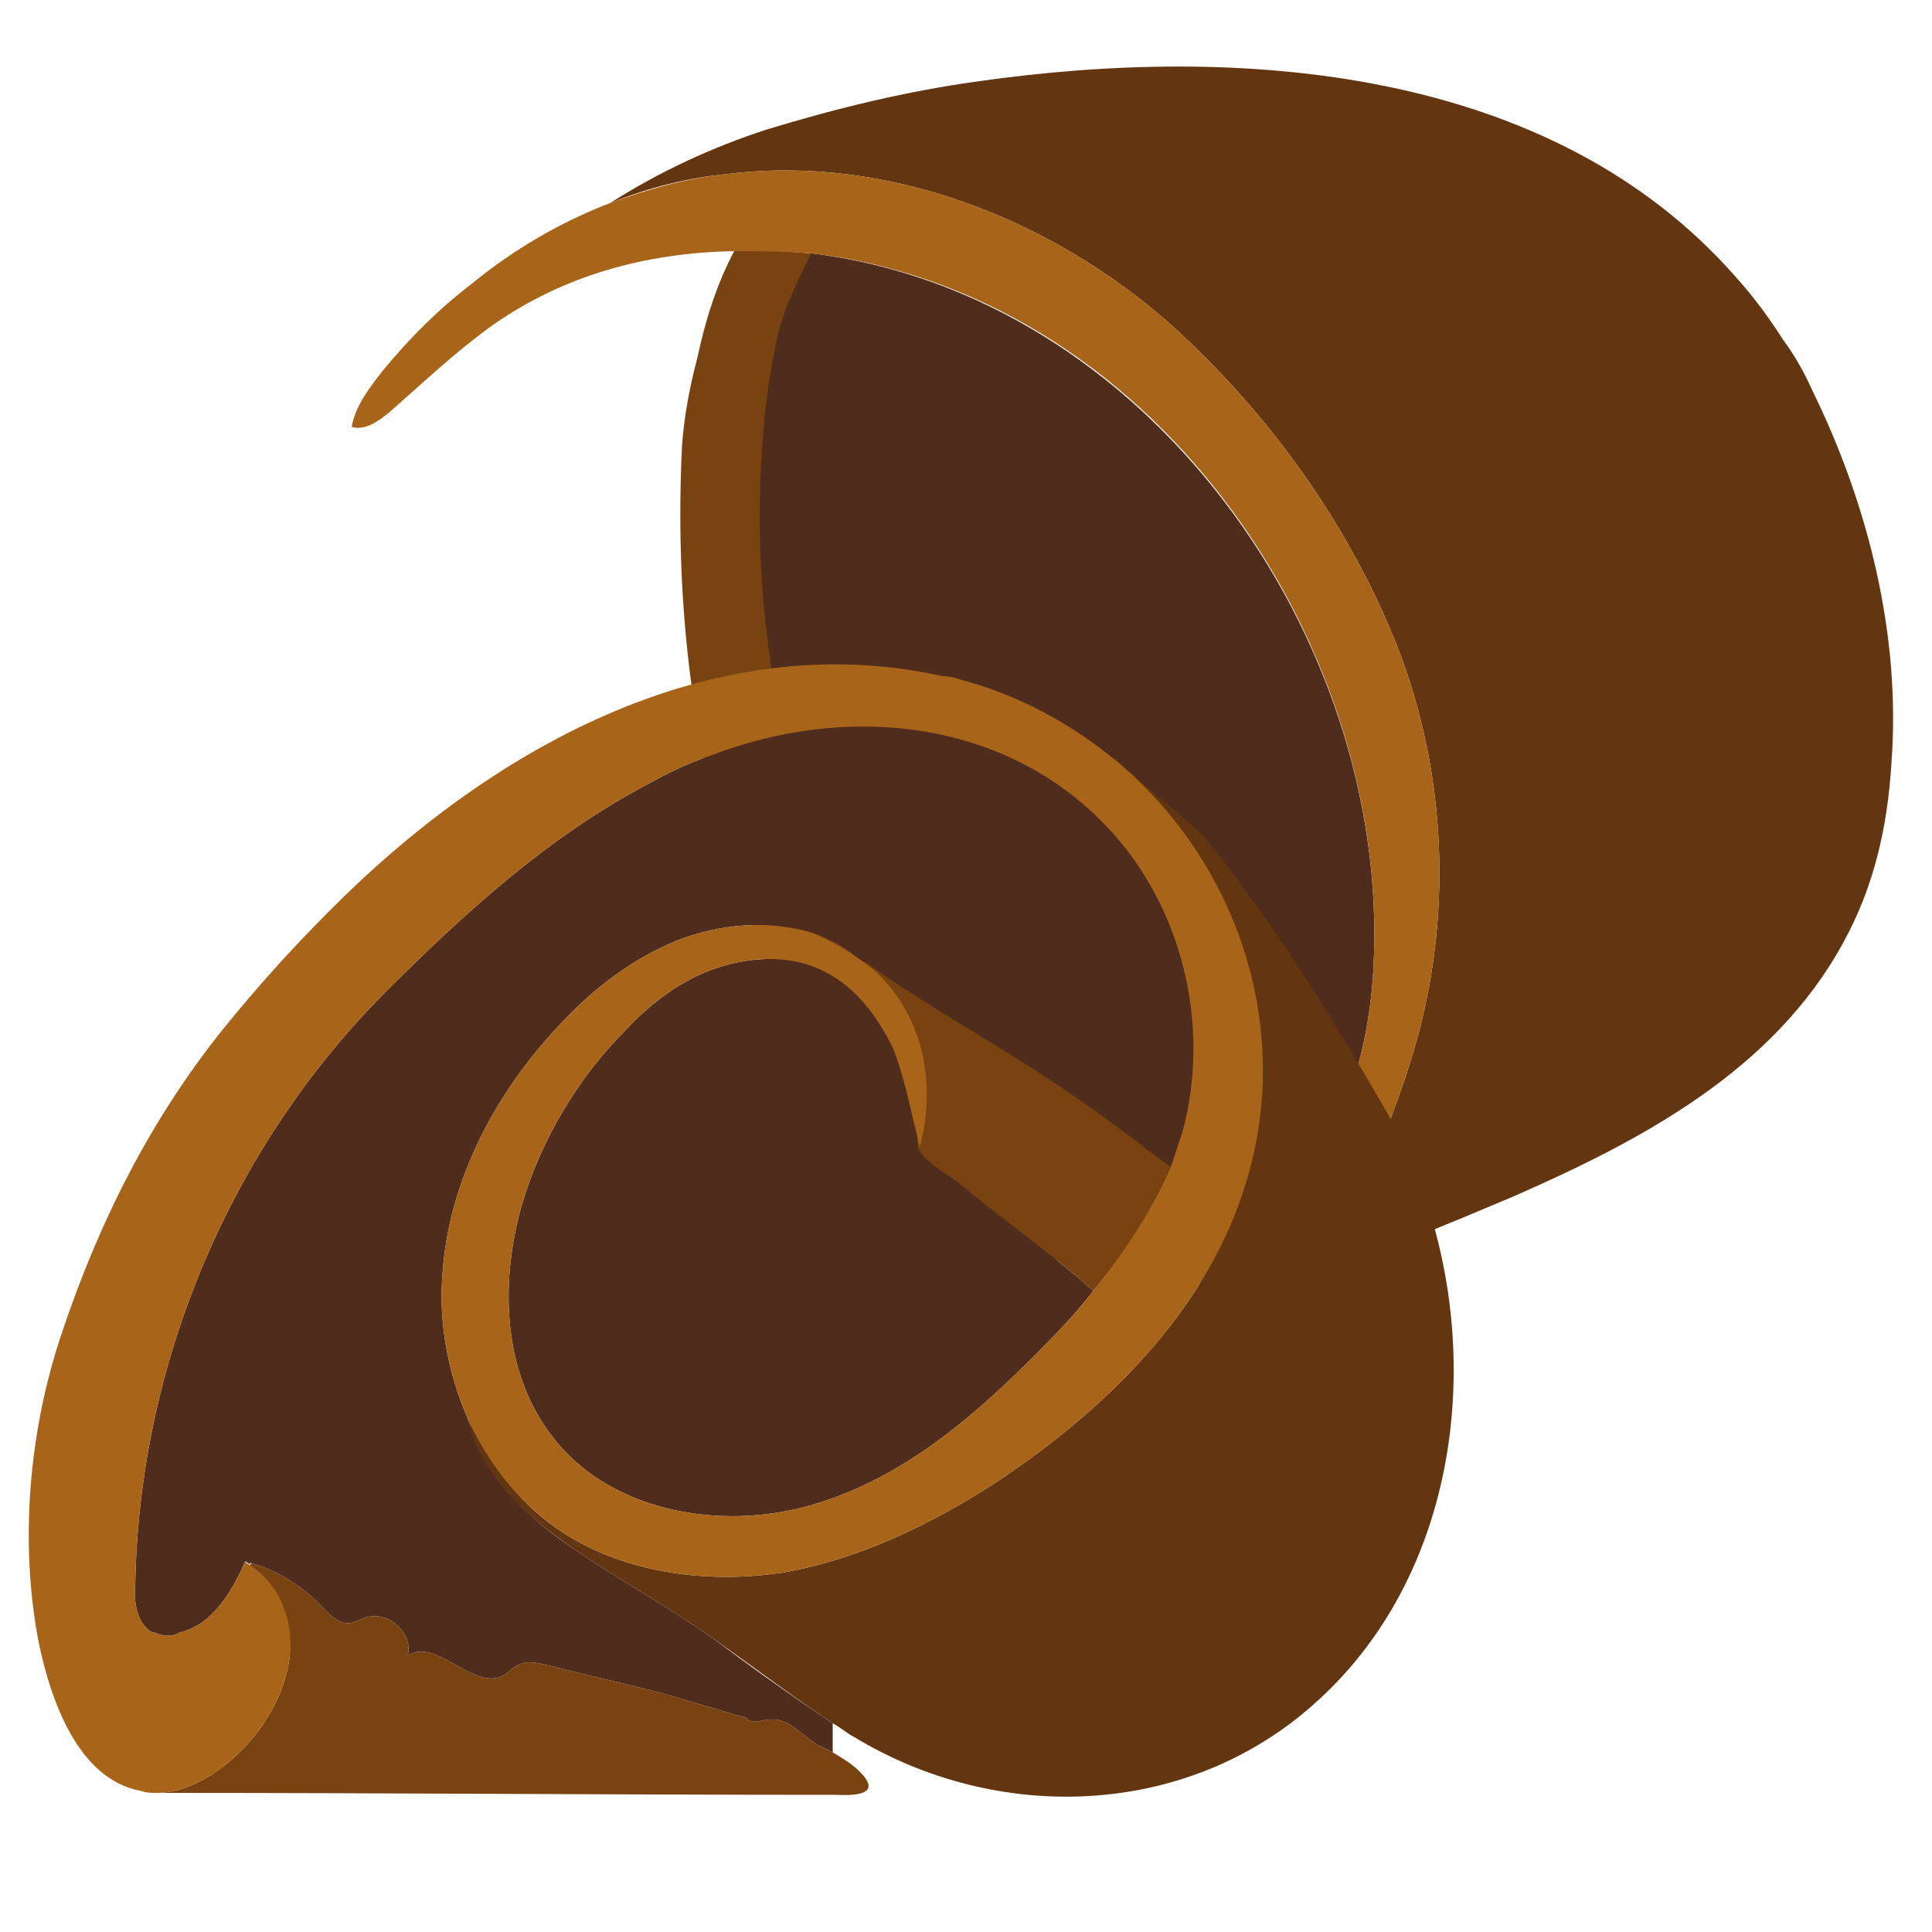 <?xml version="1.0" encoding="utf-8"?>
<!-- Generator: Adobe Illustrator 27.8.0, SVG Export Plug-In . SVG Version: 6.00 Build 0)  -->
<svg version="1.1" id="Layer_1" xmlns="http://www.w3.org/2000/svg" xmlns:xlink="http://www.w3.org/1999/xlink" x="0px" y="0px"
	 viewBox="0 0 100 100" style="enable-background:new 0 0 100 100;" xml:space="preserve">
<style type="text/css">
	.st0{fill:none;}
	.st1{fill:#502C1D;}
	.st2{fill:#784211;}
	.st3{fill:#643511;}
	.st4{fill:#A86419;}
</style>
<g>
	<path class="st0" d="M64.5,63.5l-0.9,1.1L64.5,63.5C64.6,63.4,64.6,63.4,64.5,63.5C64.6,63.5,64.6,63.5,64.5,63.5z"/>
	<path class="st1" d="M39.3,24c-0.4,7.1,0.8,14.3,3.1,21.1c1.2,3.6,2.7,7.1,4.9,10.2c2.5,3.4,6.6,6.4,10.6,7.6
		c2.6,0.8,5.6,0.7,7.8-0.8l-1.2,1.4c0,0,0,0,0.1,0c0,0,0,0,0,0l1.3-1.5c3.7-2.5,5-7.8,5.2-12.1c0.8-16.9-11.7-34.7-29.2-36.8
		c-0.8,1.6-1.6,3.1-1.9,5C39.6,20,39.4,22,39.3,24z"/>
	<path class="st2" d="M62.1,66.5L62.1,66.5C62.1,66.4,62,66.4,62.1,66.5C62,66.4,62.1,66.5,62.1,66.5z"/>
	<path class="st2" d="M62.1,66.4l1.6-1.8l0.9-1.1l1.2-1.4c-2.2,1.5-5.2,1.6-7.8,0.8c-4-1.2-8.1-4.2-10.6-7.6
		c-2.2-3.1-3.7-6.6-4.9-10.2c-2.3-6.8-3.5-14-3.1-21.1c0.1-2,0.3-4,0.7-5.9c0.3-1.8,1.1-3.4,1.9-5c-0.1,0-0.2,0-0.2,0
		c-1.3-0.1-2.5-0.2-3.8-0.1c0,0,0,0,0,0c-0.9,1.7-1.5,3.6-1.9,5.5c-0.4,1.5-0.7,3.1-0.8,4.6c-0.5,10.2,1.1,21.1,6.2,30.1
		C45.7,60.7,52.9,66.7,62.1,66.4C62,66.4,62.1,66.4,62.1,66.4C62.1,66.3,62.1,66.4,62.1,66.4z"/>
	<path class="st3" d="M62.1,66.3c0,0-0.1,0.1-0.1,0.1c0,0,0,0,0,0c0,0,0,0,0,0C62,66.4,62.1,66.4,62.1,66.3
		C62.2,66.4,62.2,66.3,62.1,66.3C62.2,66.3,62.1,66.3,62.1,66.3z"/>
	<path class="st3" d="M93.8,20.2c-0.4-0.9-0.9-1.8-1.5-2.6c-0.7-1.1-1.5-2.2-2.4-3.2C80.3,3.4,64.1,2.3,50.7,4.2
		c-3.7,0.5-7.4,1.4-11,2.5c-2.8,0.9-5.6,2.2-8.1,3.8c2-0.8,4-1.3,6.1-1.5c8.2-1,16.7,2.3,22.9,7.8c5,4.5,9.2,10.3,11.7,16.6
		c2.6,6.6,2.9,14.1,0.9,20.9c-0.1,0.4-0.3,0.9-0.4,1.3c-1.1,3.2-2.4,6.9-5.2,9.1c-0.9,0.7-2,1.2-3.2,1.5c1.1-0.1,2.1-0.3,3.1-0.5
		c3.8-0.7,7.3-2.3,10.9-3.8c6.6-2.9,13.4-6.5,17-13.1c1.6-2.9,2.3-6,2.5-9.3C98.4,32.9,96.7,26.1,93.8,20.2z"/>
	<path class="st4" d="M72.8,55.6c0.1-0.4,0.3-0.9,0.4-1.3c2-6.8,1.7-14.3-0.9-20.9c-2.5-6.3-6.7-12.1-11.7-16.6
		C54.4,11.3,45.9,8,37.7,9c-2.1,0.2-4.2,0.8-6.1,1.5c-2.6,1-5,2.4-7.2,4.2c-1.7,1.3-3.2,2.8-4.6,4.5c-0.7,0.9-1.4,1.8-1.6,2.9
		c0.7,0.2,1.4-0.3,2-0.8c1.7-1.5,3.4-3.1,5.2-4.4c3.8-2.7,8.1-3.8,12.5-3.9c1.2,0,2.5,0,3.8,0.1c0.1,0,0.2,0,0.2,0
		c17.5,2,30,19.8,29.2,36.8c-0.2,4.3-1.5,9.6-5.2,12.1l-1.3,1.5l-1,1.1l-1.6,1.8c0,0,0,0,0,0c0,0,0,0,0.1,0c0.7,0,1.5-0.1,2.2-0.2
		c1.2-0.3,2.3-0.7,3.2-1.5C70.4,62.5,71.7,58.8,72.8,55.6z"/>
</g>
<g>
	<path class="st1" d="M49.6,61.2c-0.5-0.4-2-1.2-2.1-1.9c0-0.1,0-0.2,0-0.4c-0.4-1.6-0.7-3.3-1.3-4.7c-0.8-1.6-1.9-3.1-3.5-3.9
		c-1.7-0.9-3.8-0.8-5.6-0.2c-1.8,0.6-3.4,1.8-4.7,3.2C29.9,55.8,28,59,27,62.4c-1.1,3.9-1,8.4,1.4,11.7c2.9,4.1,8.8,5.2,13.6,3.8
		c4.9-1.4,8.8-4.9,12.3-8.5c0.8-0.8,1.6-1.7,2.3-2.6c-0.4-0.3-0.8-0.7-1.2-1C53.5,64.2,51.5,62.8,49.6,61.2z"/>
	<path class="st1" d="M29.6,80.1c-2.4-1.6-4.7-3.9-5.4-6.7c-1-2.3-1.5-4.9-1.3-7.4c0.3-4.9,2.8-9.6,6.3-13.2
		c1.6-1.7,3.6-3.2,5.8-4.1c2.3-0.9,4.8-1.1,7.1-0.4c0.9,0.3,1.8,0.8,2.6,1.5c0,0,0,0,0.1,0c2.5,1.8,5.3,3.4,8,5.1
		c2.1,1.3,4.2,2.8,6.2,4.3c0.5,0.4,1,0.7,1.6,1.2c0.2-0.6,0.5-1.2,0.6-1.8c1.5-5.5,0-11.7-3.9-15.8c-5.3-5.6-13.5-6.4-20.5-3.7
		c-1.2,0.4-2.2,0.9-3.3,1.5c-5.1,2.7-9.4,6.6-13.5,10.7C11.9,59.4,7.2,70.6,7,82c-0.1,0.9,0.1,2.1,0.9,2.5c0.2,0,0.3,0.1,0.4,0.1
		c0.3,0.1,0.7,0.1,1-0.1c1.7-0.4,2.7-2.1,3.4-3.7c0.1,0.1,0.2,0.1,0.2,0.2c0,0,0-0.1,0.1-0.1c1.4,0.4,2.8,1.3,3.8,2.4
		c0.3,0.3,0.6,0.6,1,0.7c0.4,0.1,0.8-0.2,1.2-0.3c1.2-0.3,2.4,0.9,2.1,2c1.5-1,3.4,1.9,5,1c0.2-0.1,0.4-0.4,0.7-0.5
		c0.5-0.3,1.1-0.1,1.6,0c1.9,0.5,3.8,0.9,5.7,1.4c1.5,0.4,3,0.9,4.5,1.3c0.3,0.4,0.8,0.1,1.3,0.1c1-0.1,1.7,1,2.6,1.4
		c0.2,0.1,0.4,0.2,0.6,0.3c0-0.5,0-1,0-1.5c-2.1-1.4-4.2-2.9-6.2-4.4C34.5,83.1,31.9,81.7,29.6,80.1z"/>
	<path class="st3" d="M71.8,57.6c-1.9-3.3-3.9-6.6-6.1-9.8c-1.1-1.5-2.2-3.1-3.4-4.5c-0.7-0.8-4.2-3.5-4.7-4.2
		c0.1,0.1,0.1,0.2,0.2,0.3c6.1,5.2,9.2,13.6,6.7,21.8c-2,6.6-7.2,11.7-12.9,15.5c-3.4,2.2-7.1,4-11.1,4.7c-4,0.6-8.4,0-11.7-2.3
		c-2-1.4-3.5-3.4-4.6-5.7c0.6,2.8,2.9,5,5.4,6.7c2.3,1.6,4.9,3,7.3,4.7c2,1.4,4.1,3,6.2,4.4c0.4,0.2,0.7,0.5,1.1,0.7
		c7.4,4.5,17.1,4.2,23.7-1.6C76.5,80.8,77.2,67.1,71.8,57.6z"/>
	<path class="st2" d="M39.9,89c-0.5,0-1,0.3-1.3-0.1c-1.5-0.4-3-0.9-4.5-1.3c-1.9-0.5-3.8-0.9-5.7-1.4c-0.5-0.1-1.1-0.3-1.6,0
		c-0.3,0.1-0.5,0.4-0.7,0.5c-1.6,0.9-3.5-2-5-1c0.3-1.1-0.9-2.3-2.1-2c-0.4,0.1-0.8,0.4-1.2,0.3c-0.4-0.1-0.7-0.4-1-0.7
		c-1-1.1-2.4-2-3.8-2.4c0,0,0,0.1-0.1,0.1c1.5,1,2.2,2.9,2.1,4.7c-0.2,1.8-1.2,3.6-2.5,4.9c-1.2,1.2-2.8,2.2-4.4,2.2
		c0.2,0,0.3,0,0.5,0c11.6,0,23.2,0.1,34.7,0.1c2,0.1,1.9-0.5,1.2-1.2c-0.4-0.4-0.9-0.7-1.4-1c-0.2-0.1-0.4-0.2-0.6-0.3
		C41.6,90,40.9,88.9,39.9,89z"/>
	<path class="st2" d="M47.1,52.7c1,2,1.1,4.5,0.5,6.7c0-0.2-0.1-0.3-0.1-0.5c0,0.1,0,0.2,0,0.4c0.1,0.7,1.6,1.5,2.1,1.9
		c1.9,1.6,3.9,3,5.8,4.6c0.4,0.3,0.8,0.7,1.2,1c1.6-1.9,3-4.1,4-6.4C60,60,59.5,59.6,59,59.2c-2-1.5-4.1-3-6.2-4.3
		c-2.7-1.7-5.5-3.3-8-5.1c0,0,0,0-0.1,0C45.7,50.6,46.5,51.6,47.1,52.7z"/>
	<path class="st4" d="M12.5,90.6c1.3-1.3,2.3-3.1,2.5-4.9c0.2-1.8-0.5-3.7-2.1-4.7c-0.1-0.1-0.2-0.1-0.2-0.2
		c-0.7,1.6-1.7,3.3-3.4,3.7c-0.3,0.2-0.7,0.2-1,0.1c-0.1,0-0.2-0.1-0.4-0.1c-0.8-0.4-1-1.6-0.9-2.5c0.2-11.4,4.9-22.6,13-30.7
		c4.1-4.1,8.4-8,13.5-10.7c1.1-0.6,2.1-1.1,3.3-1.5c7-2.7,15.2-1.9,20.5,3.7c3.9,4.1,5.4,10.3,3.9,15.8c-0.2,0.6-0.4,1.2-0.6,1.8
		c-1,2.3-2.4,4.4-4,6.4c-0.7,0.9-1.5,1.8-2.3,2.6c-3.5,3.6-7.4,7.1-12.3,8.5c-4.8,1.4-10.7,0.3-13.6-3.8c-2.4-3.3-2.5-7.8-1.4-11.7
		c1-3.4,2.9-6.6,5.4-9.1c1.3-1.4,2.9-2.6,4.7-3.2c1.8-0.6,3.9-0.7,5.6,0.2c1.6,0.8,2.7,2.3,3.5,3.9c0.6,1.5,0.9,3.1,1.3,4.7
		c0,0.2,0.1,0.3,0.1,0.5c0.6-2.2,0.5-4.7-0.5-6.7c-0.6-1.2-1.4-2.2-2.4-2.9c-0.8-0.6-1.7-1.1-2.6-1.5c-2.3-0.7-4.8-0.5-7.1,0.4
		c-2.2,0.9-4.2,2.4-5.8,4.1c-3.5,3.6-6,8.3-6.3,13.2c-0.2,2.5,0.3,5.1,1.3,7.4c1,2.2,2.5,4.2,4.6,5.7c3.3,2.3,7.7,2.9,11.7,2.3
		c4-0.7,7.7-2.5,11.1-4.7c5.7-3.8,10.9-8.9,12.9-15.5c2.5-8.2-0.6-16.7-6.7-21.8c-2.3-1.9-5-3.4-8-4.2c-0.3-0.1-0.6-0.2-1-0.2
		C36.7,32.3,25.2,38.9,17,47.2c-1.9,1.9-3.7,3.9-5.4,6C7.8,57.9,5.1,63.3,3.2,69C1.5,74,1,79.8,2,85c0.6,2.9,2,7.1,5.3,7.7
		c0.3,0.1,0.5,0.1,0.8,0.1C9.7,92.8,11.3,91.8,12.5,90.6z"/>
</g>
</svg>
